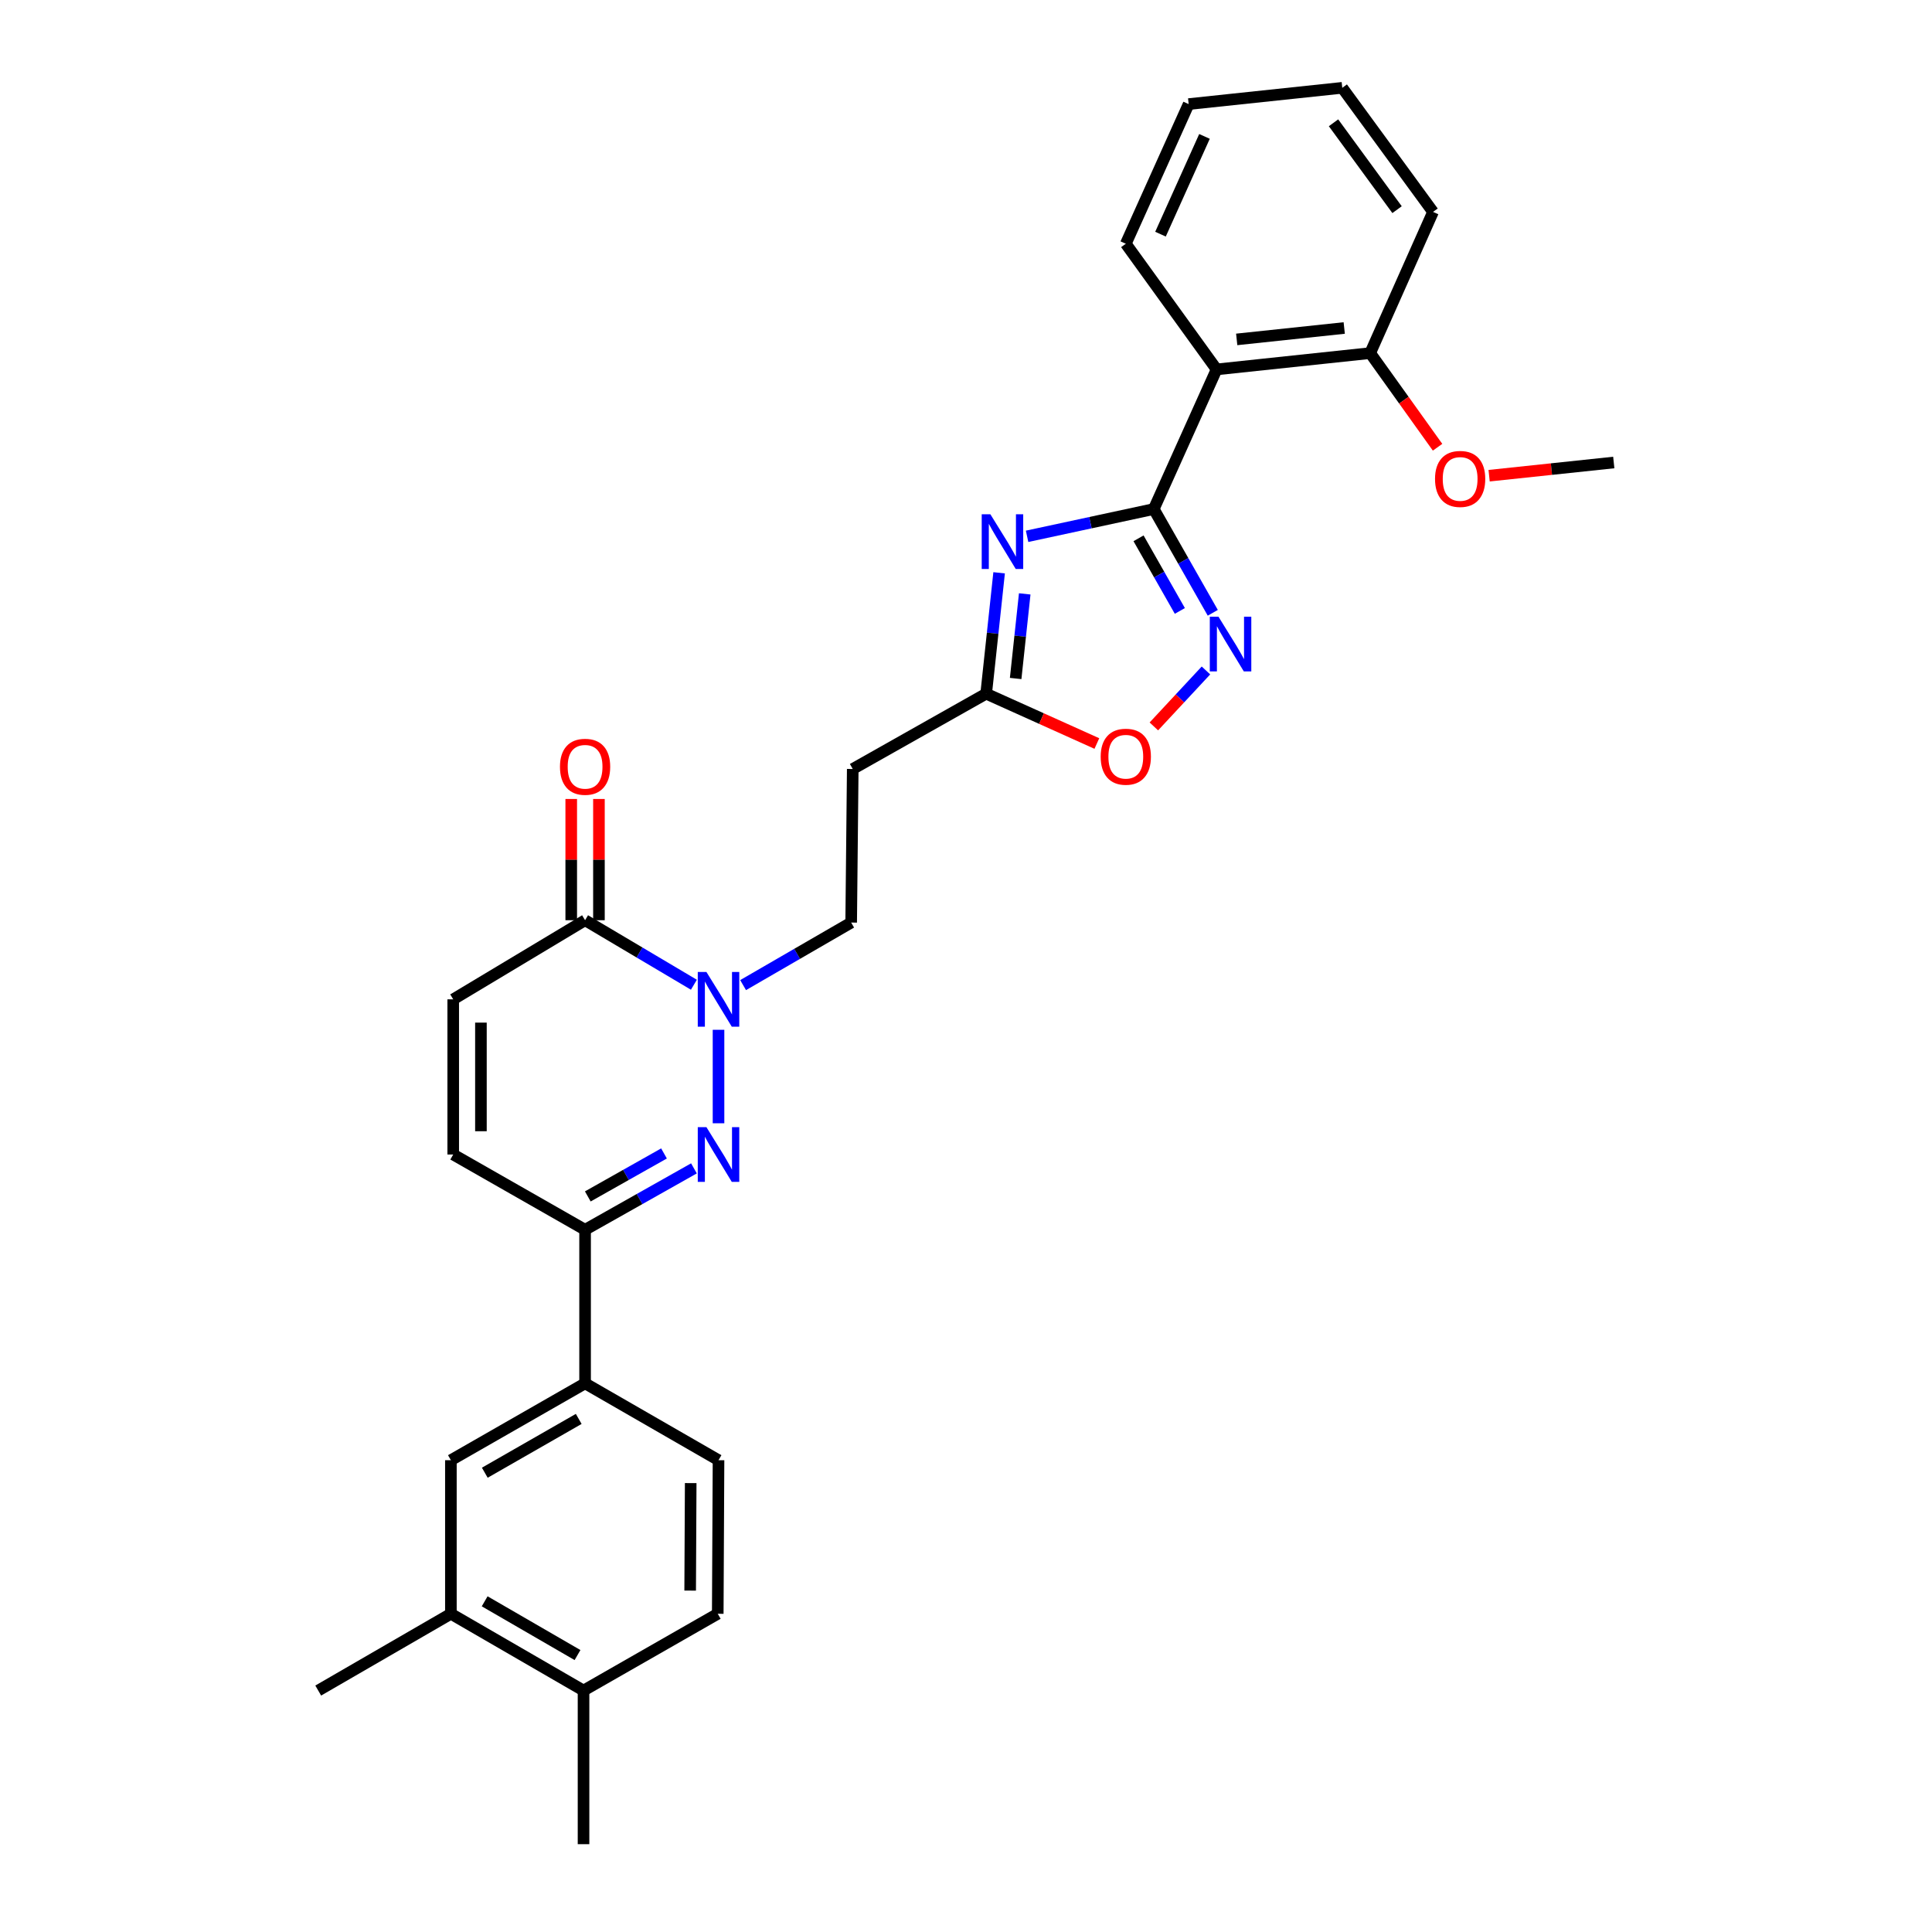 <?xml version='1.0' encoding='iso-8859-1'?>
<svg version='1.1' baseProfile='full'
              xmlns='http://www.w3.org/2000/svg'
                      xmlns:rdkit='http://www.rdkit.org/xml'
                      xmlns:xlink='http://www.w3.org/1999/xlink'
                  xml:space='preserve'
width='1000px' height='1000px' viewBox='0 0 1000 1000'>
<!-- END OF HEADER -->
<rect style='opacity:1.0;fill:#FFFFFF;stroke:none' width='1000' height='1000' x='0' y='0'> </rect>
<path class='bond-0' d='M 597.19,263.481 L 564.404,270.539' style='fill:none;fill-rule:evenodd;stroke:#000000;stroke-width:6px;stroke-linecap:butt;stroke-linejoin:miter;stroke-opacity:1' />
<path class='bond-0' d='M 564.404,270.539 L 531.617,277.597' style='fill:none;fill-rule:evenodd;stroke:#0000FF;stroke-width:6px;stroke-linecap:butt;stroke-linejoin:miter;stroke-opacity:1' />
<path class='bond-3' d='M 597.19,263.481 L 612.462,290.332' style='fill:none;fill-rule:evenodd;stroke:#000000;stroke-width:6px;stroke-linecap:butt;stroke-linejoin:miter;stroke-opacity:1' />
<path class='bond-3' d='M 612.462,290.332 L 627.734,317.183' style='fill:none;fill-rule:evenodd;stroke:#0000FF;stroke-width:6px;stroke-linecap:butt;stroke-linejoin:miter;stroke-opacity:1' />
<path class='bond-3' d='M 589.306,278.627 L 599.996,297.422' style='fill:none;fill-rule:evenodd;stroke:#000000;stroke-width:6px;stroke-linecap:butt;stroke-linejoin:miter;stroke-opacity:1' />
<path class='bond-3' d='M 599.996,297.422 L 610.687,316.218' style='fill:none;fill-rule:evenodd;stroke:#0000FF;stroke-width:6px;stroke-linecap:butt;stroke-linejoin:miter;stroke-opacity:1' />
<path class='bond-4' d='M 597.19,263.481 L 629.704,191.204' style='fill:none;fill-rule:evenodd;stroke:#000000;stroke-width:6px;stroke-linecap:butt;stroke-linejoin:miter;stroke-opacity:1' />
<path class='bond-7' d='M 517.144,296.479 L 513.79,327.763' style='fill:none;fill-rule:evenodd;stroke:#0000FF;stroke-width:6px;stroke-linecap:butt;stroke-linejoin:miter;stroke-opacity:1' />
<path class='bond-7' d='M 513.79,327.763 L 510.437,359.047' style='fill:none;fill-rule:evenodd;stroke:#000000;stroke-width:6px;stroke-linecap:butt;stroke-linejoin:miter;stroke-opacity:1' />
<path class='bond-7' d='M 530.397,307.392 L 528.049,329.291' style='fill:none;fill-rule:evenodd;stroke:#0000FF;stroke-width:6px;stroke-linecap:butt;stroke-linejoin:miter;stroke-opacity:1' />
<path class='bond-7' d='M 528.049,329.291 L 525.702,351.19' style='fill:none;fill-rule:evenodd;stroke:#000000;stroke-width:6px;stroke-linecap:butt;stroke-linejoin:miter;stroke-opacity:1' />
<path class='bond-1' d='M 371.905,581.405 L 371.905,533.02' style='fill:none;fill-rule:evenodd;stroke:#0000FF;stroke-width:6px;stroke-linecap:butt;stroke-linejoin:miter;stroke-opacity:1' />
<path class='bond-5' d='M 359.183,604.748 L 331.011,620.636' style='fill:none;fill-rule:evenodd;stroke:#0000FF;stroke-width:6px;stroke-linecap:butt;stroke-linejoin:miter;stroke-opacity:1' />
<path class='bond-5' d='M 331.011,620.636 L 302.839,636.524' style='fill:none;fill-rule:evenodd;stroke:#000000;stroke-width:6px;stroke-linecap:butt;stroke-linejoin:miter;stroke-opacity:1' />
<path class='bond-5' d='M 343.687,597.023 L 323.966,608.145' style='fill:none;fill-rule:evenodd;stroke:#0000FF;stroke-width:6px;stroke-linecap:butt;stroke-linejoin:miter;stroke-opacity:1' />
<path class='bond-5' d='M 323.966,608.145 L 304.246,619.266' style='fill:none;fill-rule:evenodd;stroke:#000000;stroke-width:6px;stroke-linecap:butt;stroke-linejoin:miter;stroke-opacity:1' />
<path class='bond-2' d='M 384.629,509.893 L 412.597,493.705' style='fill:none;fill-rule:evenodd;stroke:#0000FF;stroke-width:6px;stroke-linecap:butt;stroke-linejoin:miter;stroke-opacity:1' />
<path class='bond-2' d='M 412.597,493.705 L 440.566,477.517' style='fill:none;fill-rule:evenodd;stroke:#000000;stroke-width:6px;stroke-linecap:butt;stroke-linejoin:miter;stroke-opacity:1' />
<path class='bond-6' d='M 359.158,509.699 L 330.998,493.002' style='fill:none;fill-rule:evenodd;stroke:#0000FF;stroke-width:6px;stroke-linecap:butt;stroke-linejoin:miter;stroke-opacity:1' />
<path class='bond-6' d='M 330.998,493.002 L 302.839,476.306' style='fill:none;fill-rule:evenodd;stroke:#000000;stroke-width:6px;stroke-linecap:butt;stroke-linejoin:miter;stroke-opacity:1' />
<path class='bond-8' d='M 624.201,347.027 L 610.719,361.509' style='fill:none;fill-rule:evenodd;stroke:#0000FF;stroke-width:6px;stroke-linecap:butt;stroke-linejoin:miter;stroke-opacity:1' />
<path class='bond-8' d='M 610.719,361.509 L 597.236,375.992' style='fill:none;fill-rule:evenodd;stroke:#FF0000;stroke-width:6px;stroke-linecap:butt;stroke-linejoin:miter;stroke-opacity:1' />
<path class='bond-16' d='M 629.704,191.204 L 709.207,182.767' style='fill:none;fill-rule:evenodd;stroke:#000000;stroke-width:6px;stroke-linecap:butt;stroke-linejoin:miter;stroke-opacity:1' />
<path class='bond-16' d='M 640.116,175.678 L 695.768,169.772' style='fill:none;fill-rule:evenodd;stroke:#000000;stroke-width:6px;stroke-linecap:butt;stroke-linejoin:miter;stroke-opacity:1' />
<path class='bond-21' d='M 629.704,191.204 L 582.714,126.161' style='fill:none;fill-rule:evenodd;stroke:#000000;stroke-width:6px;stroke-linecap:butt;stroke-linejoin:miter;stroke-opacity:1' />
<path class='bond-11' d='M 302.839,636.524 L 302.839,716.019' style='fill:none;fill-rule:evenodd;stroke:#000000;stroke-width:6px;stroke-linecap:butt;stroke-linejoin:miter;stroke-opacity:1' />
<path class='bond-31' d='M 302.839,636.524 L 234.585,597.573' style='fill:none;fill-rule:evenodd;stroke:#000000;stroke-width:6px;stroke-linecap:butt;stroke-linejoin:miter;stroke-opacity:1' />
<path class='bond-9' d='M 302.839,476.306 L 234.585,517.257' style='fill:none;fill-rule:evenodd;stroke:#000000;stroke-width:6px;stroke-linecap:butt;stroke-linejoin:miter;stroke-opacity:1' />
<path class='bond-17' d='M 310.009,476.306 L 310.009,444.928' style='fill:none;fill-rule:evenodd;stroke:#000000;stroke-width:6px;stroke-linecap:butt;stroke-linejoin:miter;stroke-opacity:1' />
<path class='bond-17' d='M 310.009,444.928 L 310.009,413.55' style='fill:none;fill-rule:evenodd;stroke:#FF0000;stroke-width:6px;stroke-linecap:butt;stroke-linejoin:miter;stroke-opacity:1' />
<path class='bond-17' d='M 295.668,476.306 L 295.668,444.928' style='fill:none;fill-rule:evenodd;stroke:#000000;stroke-width:6px;stroke-linecap:butt;stroke-linejoin:miter;stroke-opacity:1' />
<path class='bond-17' d='M 295.668,444.928 L 295.668,413.55' style='fill:none;fill-rule:evenodd;stroke:#FF0000;stroke-width:6px;stroke-linecap:butt;stroke-linejoin:miter;stroke-opacity:1' />
<path class='bond-12' d='M 510.437,359.047 L 441.378,398.029' style='fill:none;fill-rule:evenodd;stroke:#000000;stroke-width:6px;stroke-linecap:butt;stroke-linejoin:miter;stroke-opacity:1' />
<path class='bond-29' d='M 510.437,359.047 L 539.085,371.946' style='fill:none;fill-rule:evenodd;stroke:#000000;stroke-width:6px;stroke-linecap:butt;stroke-linejoin:miter;stroke-opacity:1' />
<path class='bond-29' d='M 539.085,371.946 L 567.732,384.846' style='fill:none;fill-rule:evenodd;stroke:#FF0000;stroke-width:6px;stroke-linecap:butt;stroke-linejoin:miter;stroke-opacity:1' />
<path class='bond-10' d='M 234.585,517.257 L 234.585,597.573' style='fill:none;fill-rule:evenodd;stroke:#000000;stroke-width:6px;stroke-linecap:butt;stroke-linejoin:miter;stroke-opacity:1' />
<path class='bond-10' d='M 248.926,529.304 L 248.926,585.525' style='fill:none;fill-rule:evenodd;stroke:#000000;stroke-width:6px;stroke-linecap:butt;stroke-linejoin:miter;stroke-opacity:1' />
<path class='bond-13' d='M 302.839,716.019 L 233.382,755.799' style='fill:none;fill-rule:evenodd;stroke:#000000;stroke-width:6px;stroke-linecap:butt;stroke-linejoin:miter;stroke-opacity:1' />
<path class='bond-13' d='M 299.547,734.43 L 250.928,762.276' style='fill:none;fill-rule:evenodd;stroke:#000000;stroke-width:6px;stroke-linecap:butt;stroke-linejoin:miter;stroke-opacity:1' />
<path class='bond-19' d='M 302.839,716.019 L 371.905,755.799' style='fill:none;fill-rule:evenodd;stroke:#000000;stroke-width:6px;stroke-linecap:butt;stroke-linejoin:miter;stroke-opacity:1' />
<path class='bond-14' d='M 441.378,398.029 L 440.566,477.517' style='fill:none;fill-rule:evenodd;stroke:#000000;stroke-width:6px;stroke-linecap:butt;stroke-linejoin:miter;stroke-opacity:1' />
<path class='bond-15' d='M 233.382,755.799 L 233.382,835.286' style='fill:none;fill-rule:evenodd;stroke:#000000;stroke-width:6px;stroke-linecap:butt;stroke-linejoin:miter;stroke-opacity:1' />
<path class='bond-23' d='M 233.382,835.286 L 164.714,875.026' style='fill:none;fill-rule:evenodd;stroke:#000000;stroke-width:6px;stroke-linecap:butt;stroke-linejoin:miter;stroke-opacity:1' />
<path class='bond-32' d='M 233.382,835.286 L 302.034,875.026' style='fill:none;fill-rule:evenodd;stroke:#000000;stroke-width:6px;stroke-linecap:butt;stroke-linejoin:miter;stroke-opacity:1' />
<path class='bond-32' d='M 250.864,828.836 L 298.921,856.654' style='fill:none;fill-rule:evenodd;stroke:#000000;stroke-width:6px;stroke-linecap:butt;stroke-linejoin:miter;stroke-opacity:1' />
<path class='bond-22' d='M 709.207,182.767 L 726.646,207.129' style='fill:none;fill-rule:evenodd;stroke:#000000;stroke-width:6px;stroke-linecap:butt;stroke-linejoin:miter;stroke-opacity:1' />
<path class='bond-22' d='M 726.646,207.129 L 744.085,231.49' style='fill:none;fill-rule:evenodd;stroke:#FF0000;stroke-width:6px;stroke-linecap:butt;stroke-linejoin:miter;stroke-opacity:1' />
<path class='bond-24' d='M 709.207,182.767 L 741.737,109.685' style='fill:none;fill-rule:evenodd;stroke:#000000;stroke-width:6px;stroke-linecap:butt;stroke-linejoin:miter;stroke-opacity:1' />
<path class='bond-18' d='M 302.034,875.026 L 371.507,835.286' style='fill:none;fill-rule:evenodd;stroke:#000000;stroke-width:6px;stroke-linecap:butt;stroke-linejoin:miter;stroke-opacity:1' />
<path class='bond-25' d='M 302.034,875.026 L 302.034,954.545' style='fill:none;fill-rule:evenodd;stroke:#000000;stroke-width:6px;stroke-linecap:butt;stroke-linejoin:miter;stroke-opacity:1' />
<path class='bond-20' d='M 371.905,755.799 L 371.507,835.286' style='fill:none;fill-rule:evenodd;stroke:#000000;stroke-width:6px;stroke-linecap:butt;stroke-linejoin:miter;stroke-opacity:1' />
<path class='bond-20' d='M 357.505,767.65 L 357.226,823.291' style='fill:none;fill-rule:evenodd;stroke:#000000;stroke-width:6px;stroke-linecap:butt;stroke-linejoin:miter;stroke-opacity:1' />
<path class='bond-27' d='M 582.714,126.161 L 615.244,53.876' style='fill:none;fill-rule:evenodd;stroke:#000000;stroke-width:6px;stroke-linecap:butt;stroke-linejoin:miter;stroke-opacity:1' />
<path class='bond-27' d='M 600.671,121.203 L 623.442,70.604' style='fill:none;fill-rule:evenodd;stroke:#000000;stroke-width:6px;stroke-linecap:butt;stroke-linejoin:miter;stroke-opacity:1' />
<path class='bond-26' d='M 770.766,246.222 L 803.026,242.805' style='fill:none;fill-rule:evenodd;stroke:#FF0000;stroke-width:6px;stroke-linecap:butt;stroke-linejoin:miter;stroke-opacity:1' />
<path class='bond-26' d='M 803.026,242.805 L 835.286,239.389' style='fill:none;fill-rule:evenodd;stroke:#000000;stroke-width:6px;stroke-linecap:butt;stroke-linejoin:miter;stroke-opacity:1' />
<path class='bond-30' d='M 741.737,109.685 L 694.755,45.455' style='fill:none;fill-rule:evenodd;stroke:#000000;stroke-width:6px;stroke-linecap:butt;stroke-linejoin:miter;stroke-opacity:1' />
<path class='bond-30' d='M 723.115,108.517 L 690.228,63.556' style='fill:none;fill-rule:evenodd;stroke:#000000;stroke-width:6px;stroke-linecap:butt;stroke-linejoin:miter;stroke-opacity:1' />
<path class='bond-28' d='M 615.244,53.876 L 694.755,45.455' style='fill:none;fill-rule:evenodd;stroke:#000000;stroke-width:6px;stroke-linecap:butt;stroke-linejoin:miter;stroke-opacity:1' />
<path  class='atom-1' d='M 512.614 266.18
L 521.894 281.18
Q 522.814 282.66, 524.294 285.34
Q 525.774 288.02, 525.854 288.18
L 525.854 266.18
L 529.614 266.18
L 529.614 294.5
L 525.734 294.5
L 515.774 278.1
Q 514.614 276.18, 513.374 273.98
Q 512.174 271.78, 511.814 271.1
L 511.814 294.5
L 508.134 294.5
L 508.134 266.18
L 512.614 266.18
' fill='#0000FF'/>
<path  class='atom-2' d='M 365.645 583.413
L 374.925 598.413
Q 375.845 599.893, 377.325 602.573
Q 378.805 605.253, 378.885 605.413
L 378.885 583.413
L 382.645 583.413
L 382.645 611.733
L 378.765 611.733
L 368.805 595.333
Q 367.645 593.413, 366.405 591.213
Q 365.205 589.013, 364.845 588.333
L 364.845 611.733
L 361.165 611.733
L 361.165 583.413
L 365.645 583.413
' fill='#0000FF'/>
<path  class='atom-3' d='M 365.645 503.097
L 374.925 518.097
Q 375.845 519.577, 377.325 522.257
Q 378.805 524.937, 378.885 525.097
L 378.885 503.097
L 382.645 503.097
L 382.645 531.417
L 378.765 531.417
L 368.805 515.017
Q 367.645 513.097, 366.405 510.897
Q 365.205 508.697, 364.845 508.017
L 364.845 531.417
L 361.165 531.417
L 361.165 503.097
L 365.645 503.097
' fill='#0000FF'/>
<path  class='atom-4' d='M 630.67 319.193
L 639.95 334.193
Q 640.87 335.673, 642.35 338.353
Q 643.83 341.033, 643.91 341.193
L 643.91 319.193
L 647.67 319.193
L 647.67 347.513
L 643.79 347.513
L 633.83 331.113
Q 632.67 329.193, 631.43 326.993
Q 630.23 324.793, 629.87 324.113
L 629.87 347.513
L 626.19 347.513
L 626.19 319.193
L 630.67 319.193
' fill='#0000FF'/>
<path  class='atom-9' d='M 569.714 391.672
Q 569.714 384.872, 573.074 381.072
Q 576.434 377.272, 582.714 377.272
Q 588.994 377.272, 592.354 381.072
Q 595.714 384.872, 595.714 391.672
Q 595.714 398.552, 592.314 402.472
Q 588.914 406.352, 582.714 406.352
Q 576.474 406.352, 573.074 402.472
Q 569.714 398.592, 569.714 391.672
M 582.714 403.152
Q 587.034 403.152, 589.354 400.272
Q 591.714 397.352, 591.714 391.672
Q 591.714 386.112, 589.354 383.312
Q 587.034 380.472, 582.714 380.472
Q 578.394 380.472, 576.034 383.272
Q 573.714 386.072, 573.714 391.672
Q 573.714 397.392, 576.034 400.272
Q 578.394 403.152, 582.714 403.152
' fill='#FF0000'/>
<path  class='atom-18' d='M 289.839 396.882
Q 289.839 390.082, 293.199 386.282
Q 296.559 382.482, 302.839 382.482
Q 309.119 382.482, 312.479 386.282
Q 315.839 390.082, 315.839 396.882
Q 315.839 403.762, 312.439 407.682
Q 309.039 411.562, 302.839 411.562
Q 296.599 411.562, 293.199 407.682
Q 289.839 403.802, 289.839 396.882
M 302.839 408.362
Q 307.159 408.362, 309.479 405.482
Q 311.839 402.562, 311.839 396.882
Q 311.839 391.322, 309.479 388.522
Q 307.159 385.682, 302.839 385.682
Q 298.519 385.682, 296.159 388.482
Q 293.839 391.282, 293.839 396.882
Q 293.839 402.602, 296.159 405.482
Q 298.519 408.362, 302.839 408.362
' fill='#FF0000'/>
<path  class='atom-23' d='M 742.767 247.89
Q 742.767 241.09, 746.127 237.29
Q 749.487 233.49, 755.767 233.49
Q 762.047 233.49, 765.407 237.29
Q 768.767 241.09, 768.767 247.89
Q 768.767 254.77, 765.367 258.69
Q 761.967 262.57, 755.767 262.57
Q 749.527 262.57, 746.127 258.69
Q 742.767 254.81, 742.767 247.89
M 755.767 259.37
Q 760.087 259.37, 762.407 256.49
Q 764.767 253.57, 764.767 247.89
Q 764.767 242.33, 762.407 239.53
Q 760.087 236.69, 755.767 236.69
Q 751.447 236.69, 749.087 239.49
Q 746.767 242.29, 746.767 247.89
Q 746.767 253.61, 749.087 256.49
Q 751.447 259.37, 755.767 259.37
' fill='#FF0000'/>
</svg>
